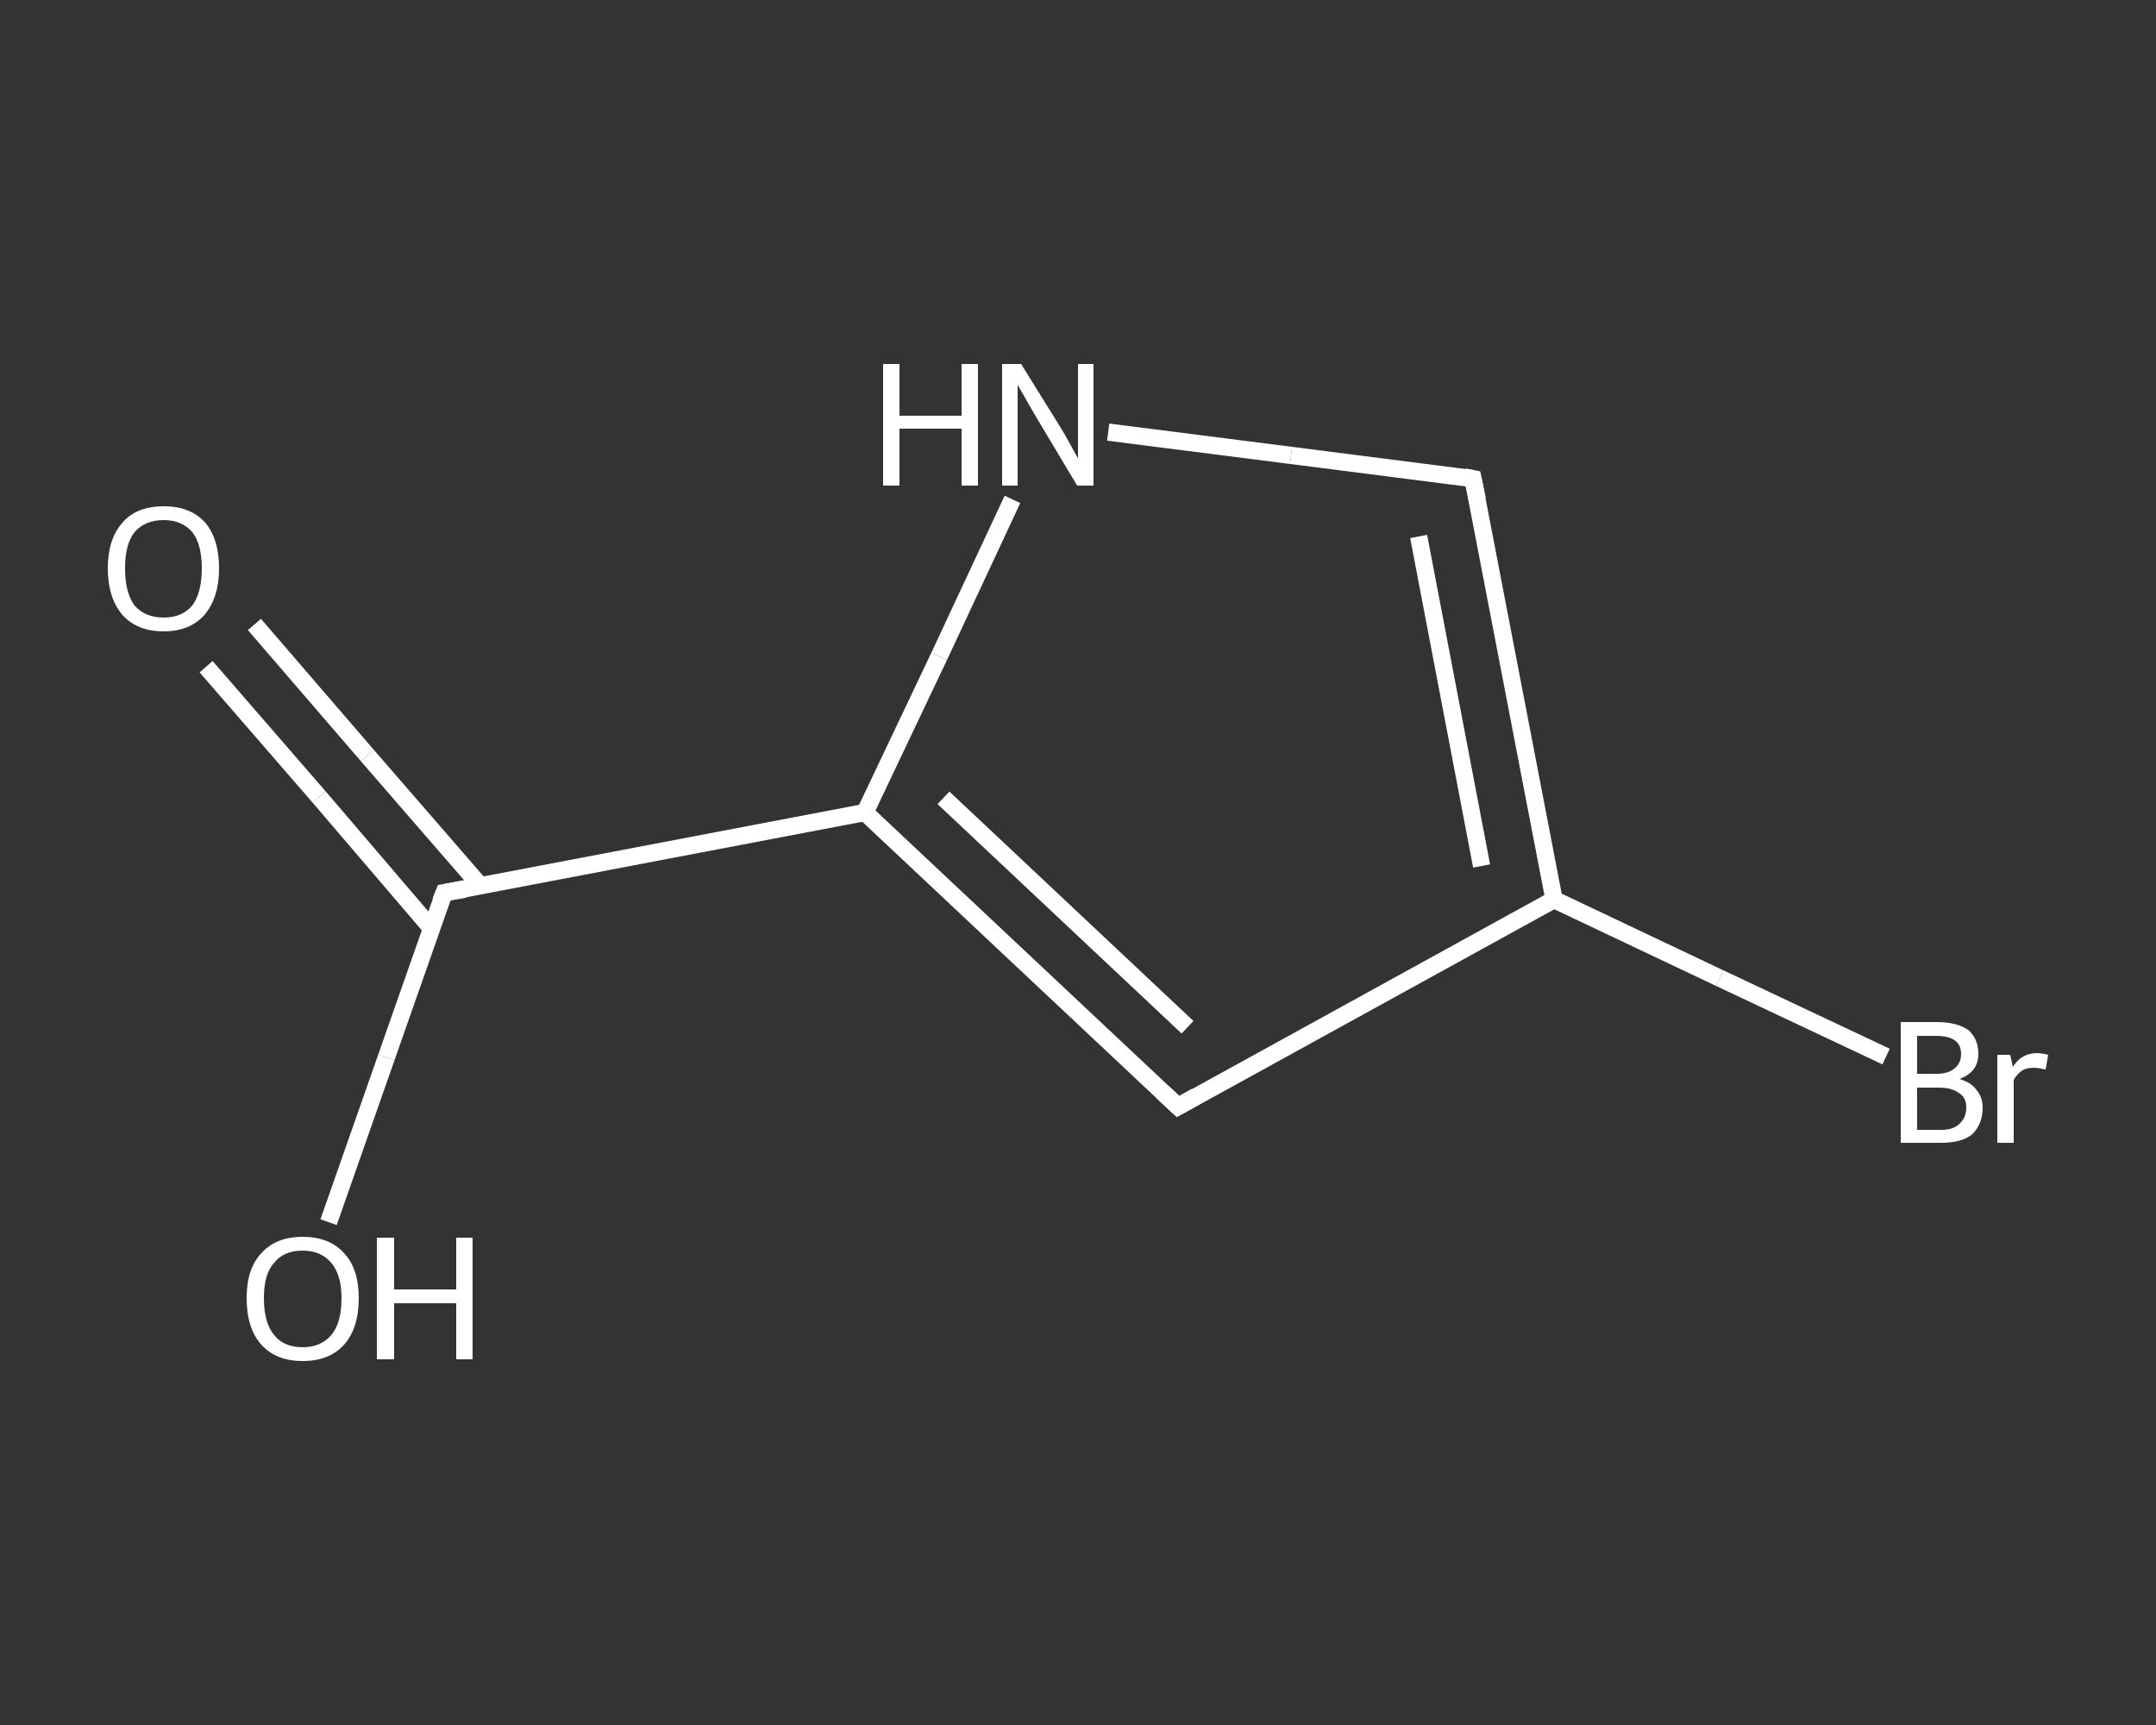 <?xml version='1.0' encoding='iso-8859-1'?>
<svg version='1.1' baseProfile='full'
              xmlns='http://www.w3.org/2000/svg'
                      xmlns:rdkit='http://www.rdkit.org/xml'
                      xmlns:xlink='http://www.w3.org/1999/xlink'
                  xml:space='preserve'
width='250px' height='200px' viewBox='0 0 250 200'>
<rect x="0" y="0" width="250" height="200" fill="#333333" stroke="none"/>
<!-- END OF HEADER -->
<rect style='opacity:1.0;fill:transparent;stroke:none' width='250.0' height='200.0' x='0.0' y='0.0'> </rect>
<path class='bond-0 atom-0 atom-1' d='M 29.5,72.4 L 42.6,87.6' style='fill:none;fill-rule:evenodd;stroke:#FFFFFF;stroke-width:2.0px;stroke-linecap:butt;stroke-linejoin:miter;stroke-opacity:1' />
<path class='bond-0 atom-0 atom-1' d='M 42.6,87.6 L 55.7,102.7' style='fill:none;fill-rule:evenodd;stroke:#FFFFFF;stroke-width:2.0px;stroke-linecap:butt;stroke-linejoin:miter;stroke-opacity:1' />
<path class='bond-0 atom-0 atom-1' d='M 23.9,77.3 L 37.0,92.4' style='fill:none;fill-rule:evenodd;stroke:#FFFFFF;stroke-width:2.0px;stroke-linecap:butt;stroke-linejoin:miter;stroke-opacity:1' />
<path class='bond-0 atom-0 atom-1' d='M 37.0,92.4 L 50.0,107.6' style='fill:none;fill-rule:evenodd;stroke:#FFFFFF;stroke-width:2.0px;stroke-linecap:butt;stroke-linejoin:miter;stroke-opacity:1' />
<path class='bond-1 atom-1 atom-2' d='M 51.5,103.5 L 44.8,122.6' style='fill:none;fill-rule:evenodd;stroke:#FFFFFF;stroke-width:2.0px;stroke-linecap:butt;stroke-linejoin:miter;stroke-opacity:1' />
<path class='bond-1 atom-1 atom-2' d='M 44.8,122.6 L 38.1,141.7' style='fill:none;fill-rule:evenodd;stroke:#FFFFFF;stroke-width:2.0px;stroke-linecap:butt;stroke-linejoin:miter;stroke-opacity:1' />
<path class='bond-2 atom-1 atom-3' d='M 51.5,103.5 L 100.3,94.2' style='fill:none;fill-rule:evenodd;stroke:#FFFFFF;stroke-width:2.0px;stroke-linecap:butt;stroke-linejoin:miter;stroke-opacity:1' />
<path class='bond-3 atom-3 atom-4' d='M 100.3,94.2 L 136.6,128.3' style='fill:none;fill-rule:evenodd;stroke:#FFFFFF;stroke-width:2.0px;stroke-linecap:butt;stroke-linejoin:miter;stroke-opacity:1' />
<path class='bond-3 atom-3 atom-4' d='M 109.4,92.5 L 137.7,119.1' style='fill:none;fill-rule:evenodd;stroke:#FFFFFF;stroke-width:2.0px;stroke-linecap:butt;stroke-linejoin:miter;stroke-opacity:1' />
<path class='bond-4 atom-4 atom-5' d='M 136.6,128.3 L 180.2,104.3' style='fill:none;fill-rule:evenodd;stroke:#FFFFFF;stroke-width:2.0px;stroke-linecap:butt;stroke-linejoin:miter;stroke-opacity:1' />
<path class='bond-5 atom-5 atom-6' d='M 180.2,104.3 L 199.4,113.4' style='fill:none;fill-rule:evenodd;stroke:#FFFFFF;stroke-width:2.0px;stroke-linecap:butt;stroke-linejoin:miter;stroke-opacity:1' />
<path class='bond-5 atom-5 atom-6' d='M 199.4,113.4 L 218.7,122.5' style='fill:none;fill-rule:evenodd;stroke:#FFFFFF;stroke-width:2.0px;stroke-linecap:butt;stroke-linejoin:miter;stroke-opacity:1' />
<path class='bond-6 atom-5 atom-7' d='M 180.2,104.3 L 170.8,55.5' style='fill:none;fill-rule:evenodd;stroke:#FFFFFF;stroke-width:2.0px;stroke-linecap:butt;stroke-linejoin:miter;stroke-opacity:1' />
<path class='bond-6 atom-5 atom-7' d='M 171.8,100.4 L 164.5,62.2' style='fill:none;fill-rule:evenodd;stroke:#FFFFFF;stroke-width:2.0px;stroke-linecap:butt;stroke-linejoin:miter;stroke-opacity:1' />
<path class='bond-7 atom-7 atom-8' d='M 170.8,55.5 L 149.7,52.8' style='fill:none;fill-rule:evenodd;stroke:#FFFFFF;stroke-width:2.0px;stroke-linecap:butt;stroke-linejoin:miter;stroke-opacity:1' />
<path class='bond-7 atom-7 atom-8' d='M 149.7,52.8 L 128.5,50.1' style='fill:none;fill-rule:evenodd;stroke:#FFFFFF;stroke-width:2.0px;stroke-linecap:butt;stroke-linejoin:miter;stroke-opacity:1' />
<path class='bond-8 atom-8 atom-3' d='M 117.4,57.9 L 108.9,76.1' style='fill:none;fill-rule:evenodd;stroke:#FFFFFF;stroke-width:2.0px;stroke-linecap:butt;stroke-linejoin:miter;stroke-opacity:1' />
<path class='bond-8 atom-8 atom-3' d='M 108.9,76.1 L 100.3,94.2' style='fill:none;fill-rule:evenodd;stroke:#FFFFFF;stroke-width:2.0px;stroke-linecap:butt;stroke-linejoin:miter;stroke-opacity:1' />
<path d='M 51.1,104.5 L 51.5,103.5 L 53.9,103.1' style='fill:none;stroke:#FFFFFF;stroke-width:2.0px;stroke-linecap:butt;stroke-linejoin:miter;stroke-opacity:1;' />
<path d='M 134.8,126.6 L 136.6,128.3 L 138.7,127.1' style='fill:none;stroke:#FFFFFF;stroke-width:2.0px;stroke-linecap:butt;stroke-linejoin:miter;stroke-opacity:1;' />
<path d='M 171.3,57.9 L 170.8,55.5 L 169.8,55.3' style='fill:none;stroke:#FFFFFF;stroke-width:2.0px;stroke-linecap:butt;stroke-linejoin:miter;stroke-opacity:1;' />
<path class='atom-0' d='M 12.5 65.9
Q 12.5 62.5, 14.2 60.6
Q 15.8 58.7, 19.0 58.7
Q 22.1 58.7, 23.8 60.6
Q 25.4 62.5, 25.4 65.9
Q 25.4 69.3, 23.7 71.3
Q 22.0 73.2, 19.0 73.2
Q 15.9 73.2, 14.2 71.3
Q 12.5 69.3, 12.5 65.9
M 19.0 71.6
Q 21.1 71.6, 22.3 70.2
Q 23.4 68.7, 23.4 65.9
Q 23.4 63.1, 22.3 61.7
Q 21.1 60.3, 19.0 60.3
Q 16.8 60.3, 15.6 61.7
Q 14.5 63.1, 14.5 65.9
Q 14.5 68.7, 15.6 70.2
Q 16.8 71.6, 19.0 71.6
' fill='#FFFFFF'/>
<path class='atom-2' d='M 28.6 150.5
Q 28.6 147.1, 30.3 145.3
Q 32.0 143.4, 35.1 143.4
Q 38.2 143.4, 39.9 145.3
Q 41.6 147.1, 41.6 150.5
Q 41.6 154.0, 39.9 155.9
Q 38.2 157.8, 35.1 157.8
Q 32.0 157.8, 30.3 155.9
Q 28.6 154.0, 28.6 150.5
M 35.1 156.2
Q 37.2 156.2, 38.4 154.8
Q 39.6 153.4, 39.6 150.5
Q 39.6 147.8, 38.4 146.4
Q 37.2 145.0, 35.1 145.0
Q 32.9 145.0, 31.8 146.4
Q 30.6 147.7, 30.6 150.5
Q 30.6 153.4, 31.8 154.8
Q 32.9 156.2, 35.1 156.2
' fill='#FFFFFF'/>
<path class='atom-2' d='M 43.7 143.5
L 45.7 143.5
L 45.7 149.5
L 52.9 149.5
L 52.9 143.5
L 54.8 143.5
L 54.8 157.6
L 52.9 157.6
L 52.9 151.1
L 45.7 151.1
L 45.7 157.6
L 43.7 157.6
L 43.7 143.5
' fill='#FFFFFF'/>
<path class='atom-6' d='M 227.2 125.1
Q 228.6 125.5, 229.2 126.4
Q 229.9 127.2, 229.9 128.4
Q 229.9 130.3, 228.7 131.5
Q 227.5 132.5, 225.1 132.5
L 220.4 132.5
L 220.4 118.5
L 224.5 118.5
Q 226.9 118.5, 228.2 119.4
Q 229.4 120.4, 229.4 122.2
Q 229.4 124.3, 227.2 125.1
M 222.3 120.1
L 222.3 124.5
L 224.5 124.5
Q 225.9 124.5, 226.6 123.9
Q 227.4 123.3, 227.4 122.2
Q 227.4 120.1, 224.5 120.1
L 222.3 120.1
M 225.1 131.0
Q 226.5 131.0, 227.2 130.3
Q 228.0 129.6, 228.0 128.4
Q 228.0 127.2, 227.1 126.7
Q 226.3 126.1, 224.8 126.1
L 222.3 126.1
L 222.3 131.0
L 225.1 131.0
' fill='#FFFFFF'/>
<path class='atom-6' d='M 233.1 122.3
L 233.4 123.7
Q 234.4 122.1, 236.2 122.1
Q 236.7 122.1, 237.5 122.3
L 237.2 124.0
Q 236.3 123.8, 235.9 123.8
Q 235.0 123.8, 234.5 124.1
Q 233.9 124.5, 233.5 125.2
L 233.5 132.5
L 231.6 132.5
L 231.6 122.3
L 233.1 122.3
' fill='#FFFFFF'/>
<path class='atom-8' d='M 102.4 42.2
L 104.3 42.2
L 104.3 48.2
L 111.5 48.2
L 111.5 42.2
L 113.4 42.2
L 113.4 56.3
L 111.5 56.3
L 111.5 49.7
L 104.3 49.7
L 104.3 56.3
L 102.4 56.3
L 102.4 42.2
' fill='#FFFFFF'/>
<path class='atom-8' d='M 118.4 42.2
L 123.0 49.6
Q 123.5 50.4, 124.2 51.7
Q 124.9 53.0, 125.0 53.1
L 125.0 42.2
L 126.8 42.2
L 126.8 56.3
L 124.9 56.3
L 120.0 48.1
Q 119.4 47.1, 118.8 46.0
Q 118.2 45.0, 118.0 44.6
L 118.0 56.3
L 116.2 56.3
L 116.2 42.2
L 118.4 42.2
' fill='#FFFFFF'/>
</svg>
